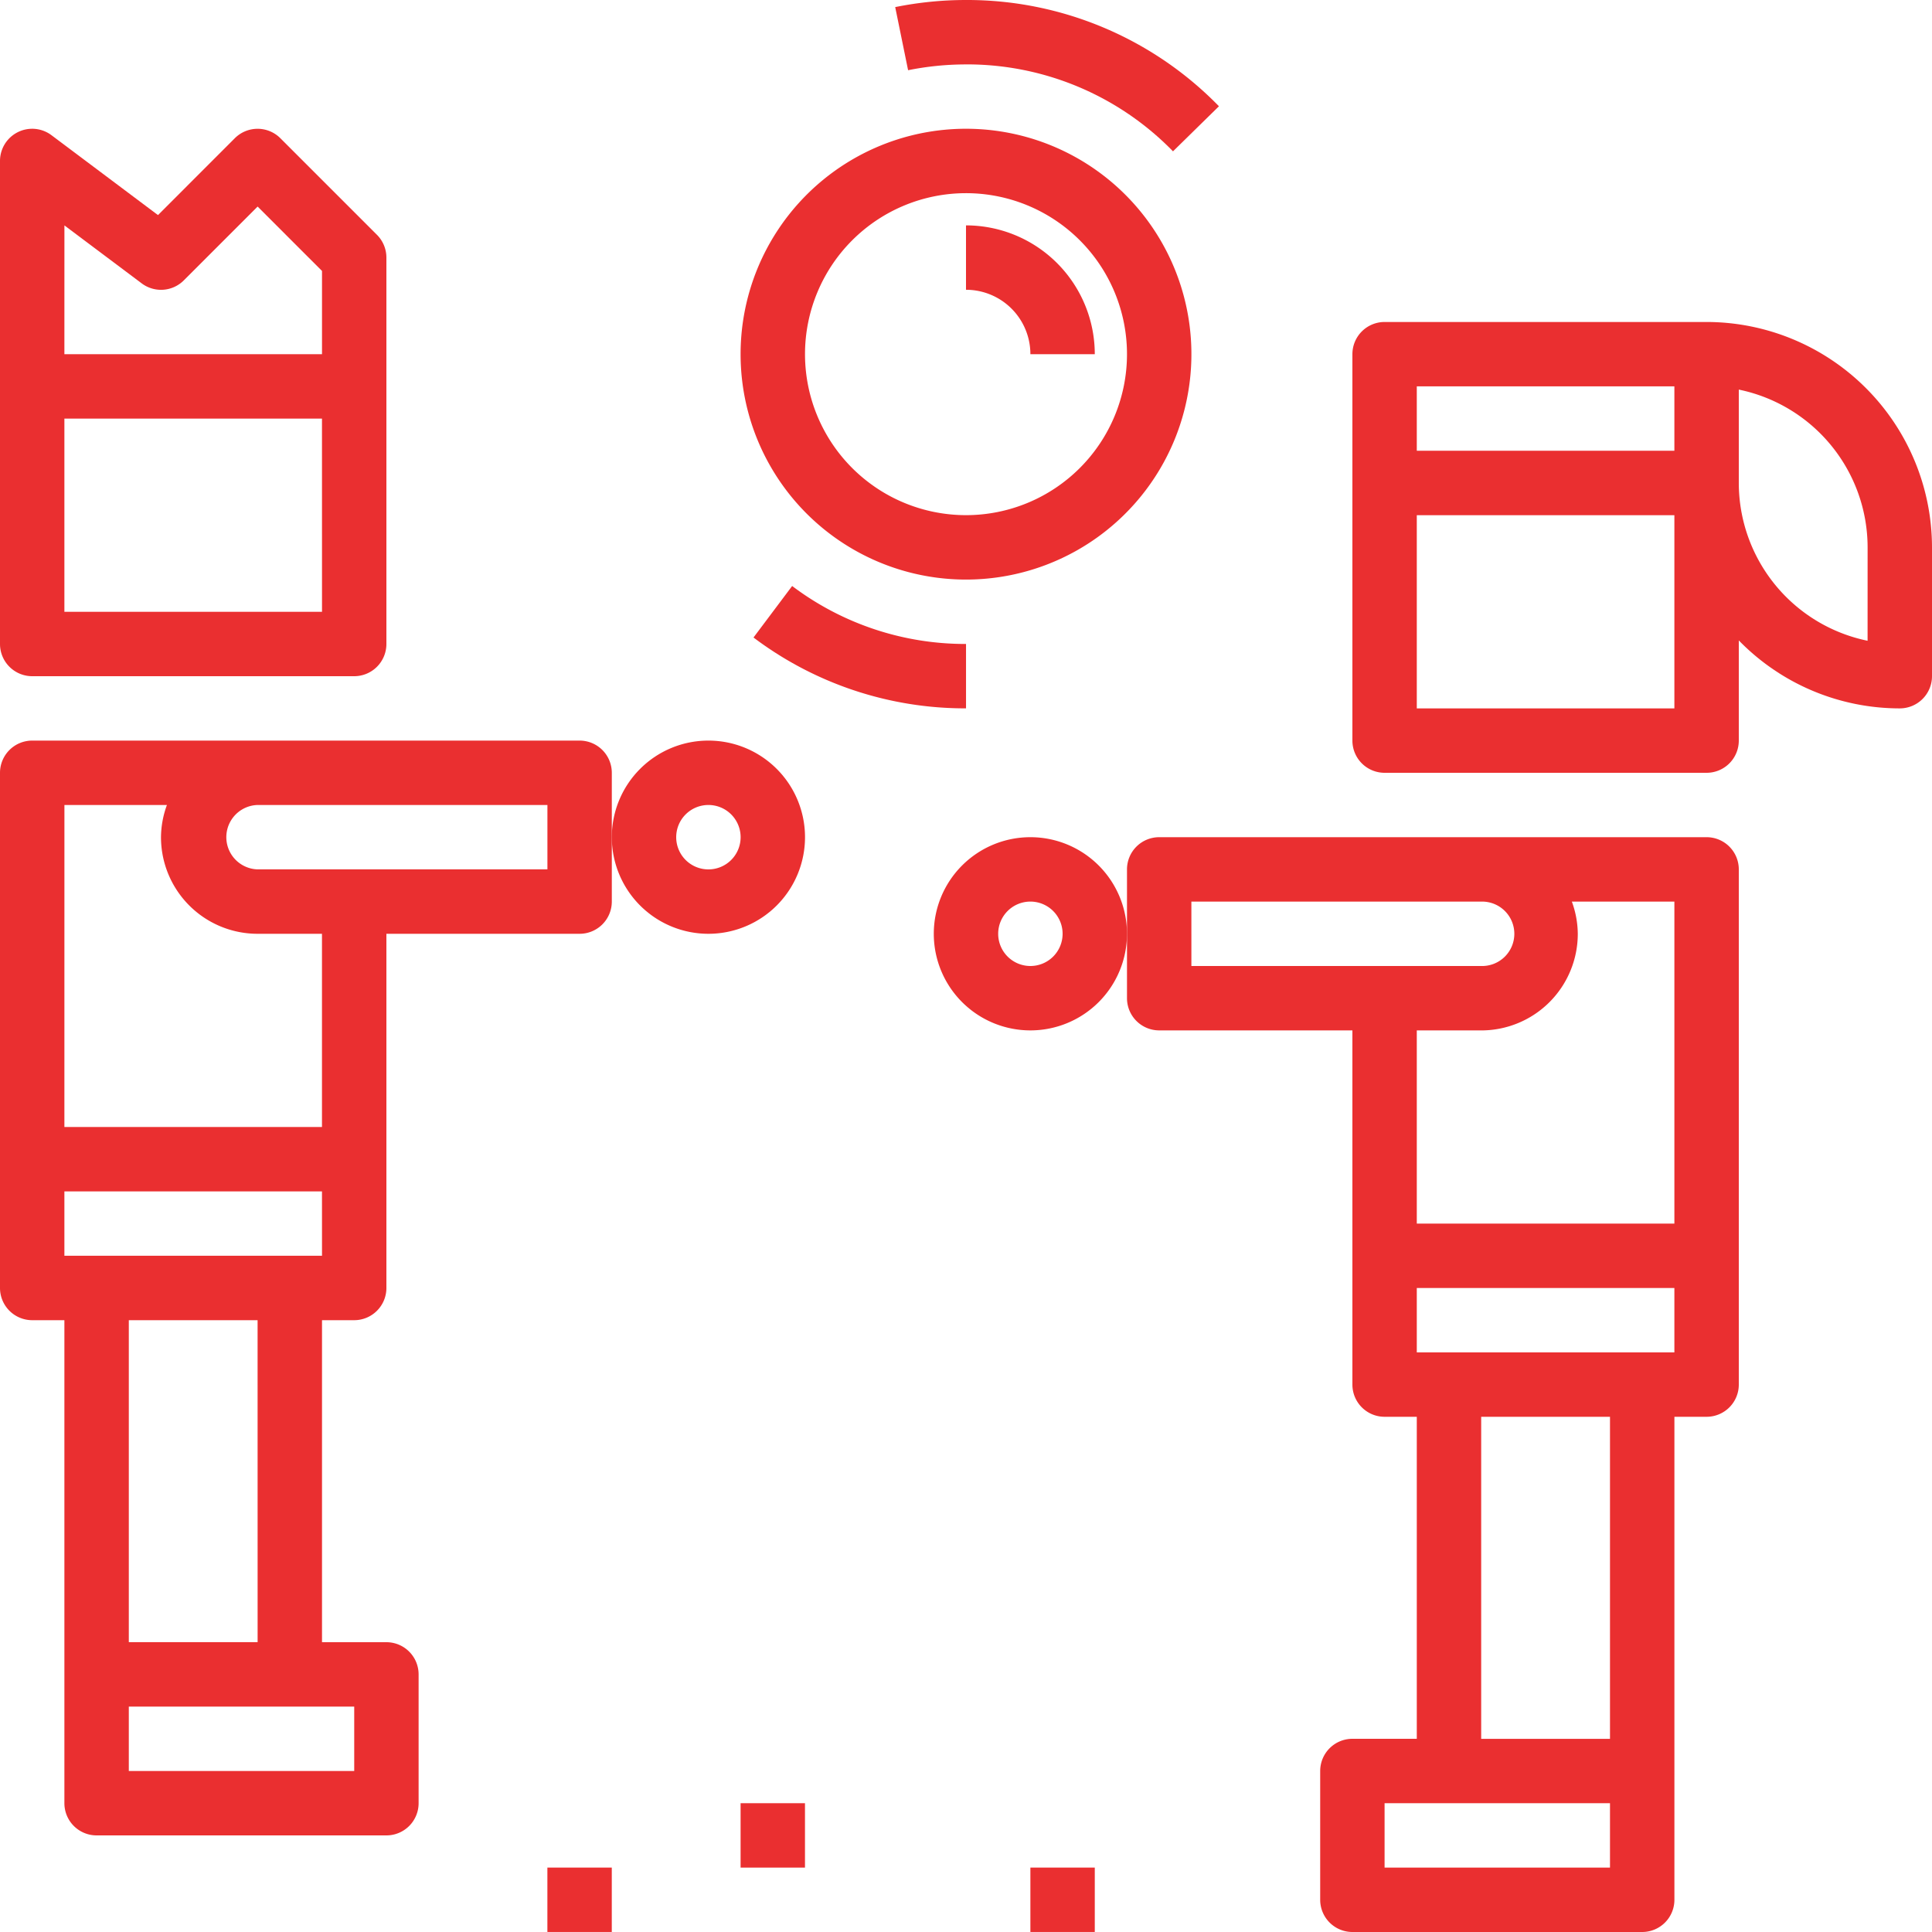 <svg xmlns="http://www.w3.org/2000/svg" width="70" height="70" viewBox="0 0 70 70">
  <g id="_6" data-name="6" transform="translate(0 0)">
    <path id="Path_3603" data-name="Path 3603" d="M1.167,51.833H12.833A1.167,1.167,0,0,0,14,50.666v-14a1.167,1.167,0,0,0-.342-.825l-3.5-3.5a1.167,1.167,0,0,0-1.65,0L5.724,35.126,1.867,32.233A1.166,1.166,0,0,0,0,33.166v17.5a1.167,1.167,0,0,0,1.167,1.167Zm10.5-2.333H2.333v-7h9.333Zm-9.333-14,2.8,2.1a1.166,1.166,0,0,0,1.525-.108l2.675-2.675,2.333,2.333v3.017H2.333Zm0,0" transform="translate(0 -27.333)" fill="#ea2f30"/>
    <path id="Path_3604" data-name="Path 3604" d="M1.167,205H2.333v17.5A1.167,1.167,0,0,0,3.5,223.667H14a1.167,1.167,0,0,0,1.167-1.167v-4.667A1.167,1.167,0,0,0,14,216.667H11.667V205h1.167A1.167,1.167,0,0,0,14,203.833V191h7a1.167,1.167,0,0,0,1.167-1.167v-4.667A1.167,1.167,0,0,0,21,184H1.167A1.167,1.167,0,0,0,0,185.167v18.667A1.167,1.167,0,0,0,1.167,205Zm11.667,16.333H4.667V219h8.167Zm-3.5-4.667H4.667V205H9.333Zm2.333-14H2.333v-2.333h9.333Zm8.167-16.333v2.333H9.333a1.167,1.167,0,0,1,0-2.333Zm-17.5,0H6.048a3.458,3.458,0,0,0-.215,1.167,3.5,3.5,0,0,0,3.5,3.5h2.333v7H2.333Zm0,0" transform="translate(0 -157.167)" fill="#ea2f30"/>
    <path id="Path_3605" data-name="Path 3605" d="M192.167,48.333A8.167,8.167,0,1,0,184,40.167,8.166,8.166,0,0,0,192.167,48.333Zm0-14a5.833,5.833,0,1,1-5.833,5.833A5.834,5.834,0,0,1,192.167,34.333Zm0,0" transform="translate(-157.167 -27.334)" fill="#ea2f30"/>
    <path id="Path_3606" data-name="Path 3606" d="M242.333,60.667h2.333A4.667,4.667,0,0,0,240,56v2.333A2.333,2.333,0,0,1,242.333,60.667Zm0,0" transform="translate(-205 -47.834)" fill="#ea2f30"/>
    <path id="Path_3607" data-name="Path 3607" d="M194.9,147.7a10.408,10.408,0,0,1-6.3-2.1l-1.4,1.866a12.725,12.725,0,0,0,7.7,2.567Zm0,0" transform="translate(-159.899 -124.368)" fill="#ea2f30"/>
    <path id="Path_3608" data-name="Path 3608" d="M224.965,2.333a10.417,10.417,0,0,1,7.5,3.15L234.13,3.85A12.743,12.743,0,0,0,224.965,0,12.952,12.952,0,0,0,222.4.257l.467,2.287a10.607,10.607,0,0,1,2.1-.21Zm0,0" transform="translate(-189.965 0)" fill="#ea2f30"/>
    <path id="Path_3609" data-name="Path 3609" d="M155.5,191a3.5,3.5,0,1,0-3.5-3.5A3.5,3.5,0,0,0,155.5,191Zm0-4.667a1.167,1.167,0,1,1-1.167,1.167A1.167,1.167,0,0,1,155.5,186.333Zm0,0" transform="translate(-129.833 -157.167)" fill="#ea2f30"/>
    <path id="Path_3610" data-name="Path 3610" d="M235.5,208a3.5,3.5,0,1,0,3.5,3.5A3.5,3.5,0,0,0,235.5,208Zm0,4.667a1.167,1.167,0,1,1,1.167-1.167A1.167,1.167,0,0,1,235.5,212.667Zm0,0" transform="translate(-198.167 -177.667)" fill="#ea2f30"/>
    <path id="Path_3611" data-name="Path 3611" d="M288.167,240.667A1.167,1.167,0,0,0,287,241.833V246.5a1.167,1.167,0,0,0,1.167,1.167h10.5a1.167,1.167,0,0,0,1.167-1.167V229H301a1.167,1.167,0,0,0,1.167-1.167V209.167A1.167,1.167,0,0,0,301,208H281.167A1.167,1.167,0,0,0,280,209.167v4.667A1.167,1.167,0,0,0,281.167,215h7v12.833A1.167,1.167,0,0,0,289.333,229H290.5v11.667Zm9.333,4.667h-8.167V243H297.5Zm2.333-18.667H290.5v-2.333h9.333Zm-17.5-16.333h10.5a1.167,1.167,0,1,1,0,2.333h-10.5Zm10.5,4.667a3.5,3.5,0,0,0,3.5-3.5,3.458,3.458,0,0,0-.215-1.167h3.715V222H290.5v-7Zm0,14H297.5v11.667h-4.667Zm0,0" transform="translate(-239.167 -177.667)" fill="#ea2f30"/>
    <path id="Path_3612" data-name="Path 3612" d="M348.833,80H337.167A1.167,1.167,0,0,0,336,81.167v14a1.167,1.167,0,0,0,1.167,1.167h11.667A1.167,1.167,0,0,0,350,95.167V91.538A8.139,8.139,0,0,0,355.833,94,1.167,1.167,0,0,0,357,92.833V88.167A8.176,8.176,0,0,0,348.833,80Zm-10.5,2.333h9.333v2.333h-9.333Zm0,11.667V87h9.333v7Zm16.333-2.45A5.842,5.842,0,0,1,350,85.833V82.45a5.842,5.842,0,0,1,4.667,5.717Zm0,0" transform="translate(-287 -68.334)" fill="#ea2f30"/>
    <path id="Path_3613" data-name="Path 3613" d="M136,464h2.333v2.333H136Zm0,0" transform="translate(-116.167 -396.334)" fill="#ea2f30"/>
    <path id="Path_3614" data-name="Path 3614" d="M184,448h2.333v2.333H184Zm0,0" transform="translate(-157.167 -382.667)" fill="#ea2f30"/>
    <path id="Path_3615" data-name="Path 3615" d="M256,464h2.333v2.333H256Zm0,0" transform="translate(-218.667 -396.334)" fill="#ea2f30"/>
  </g>
</svg>

